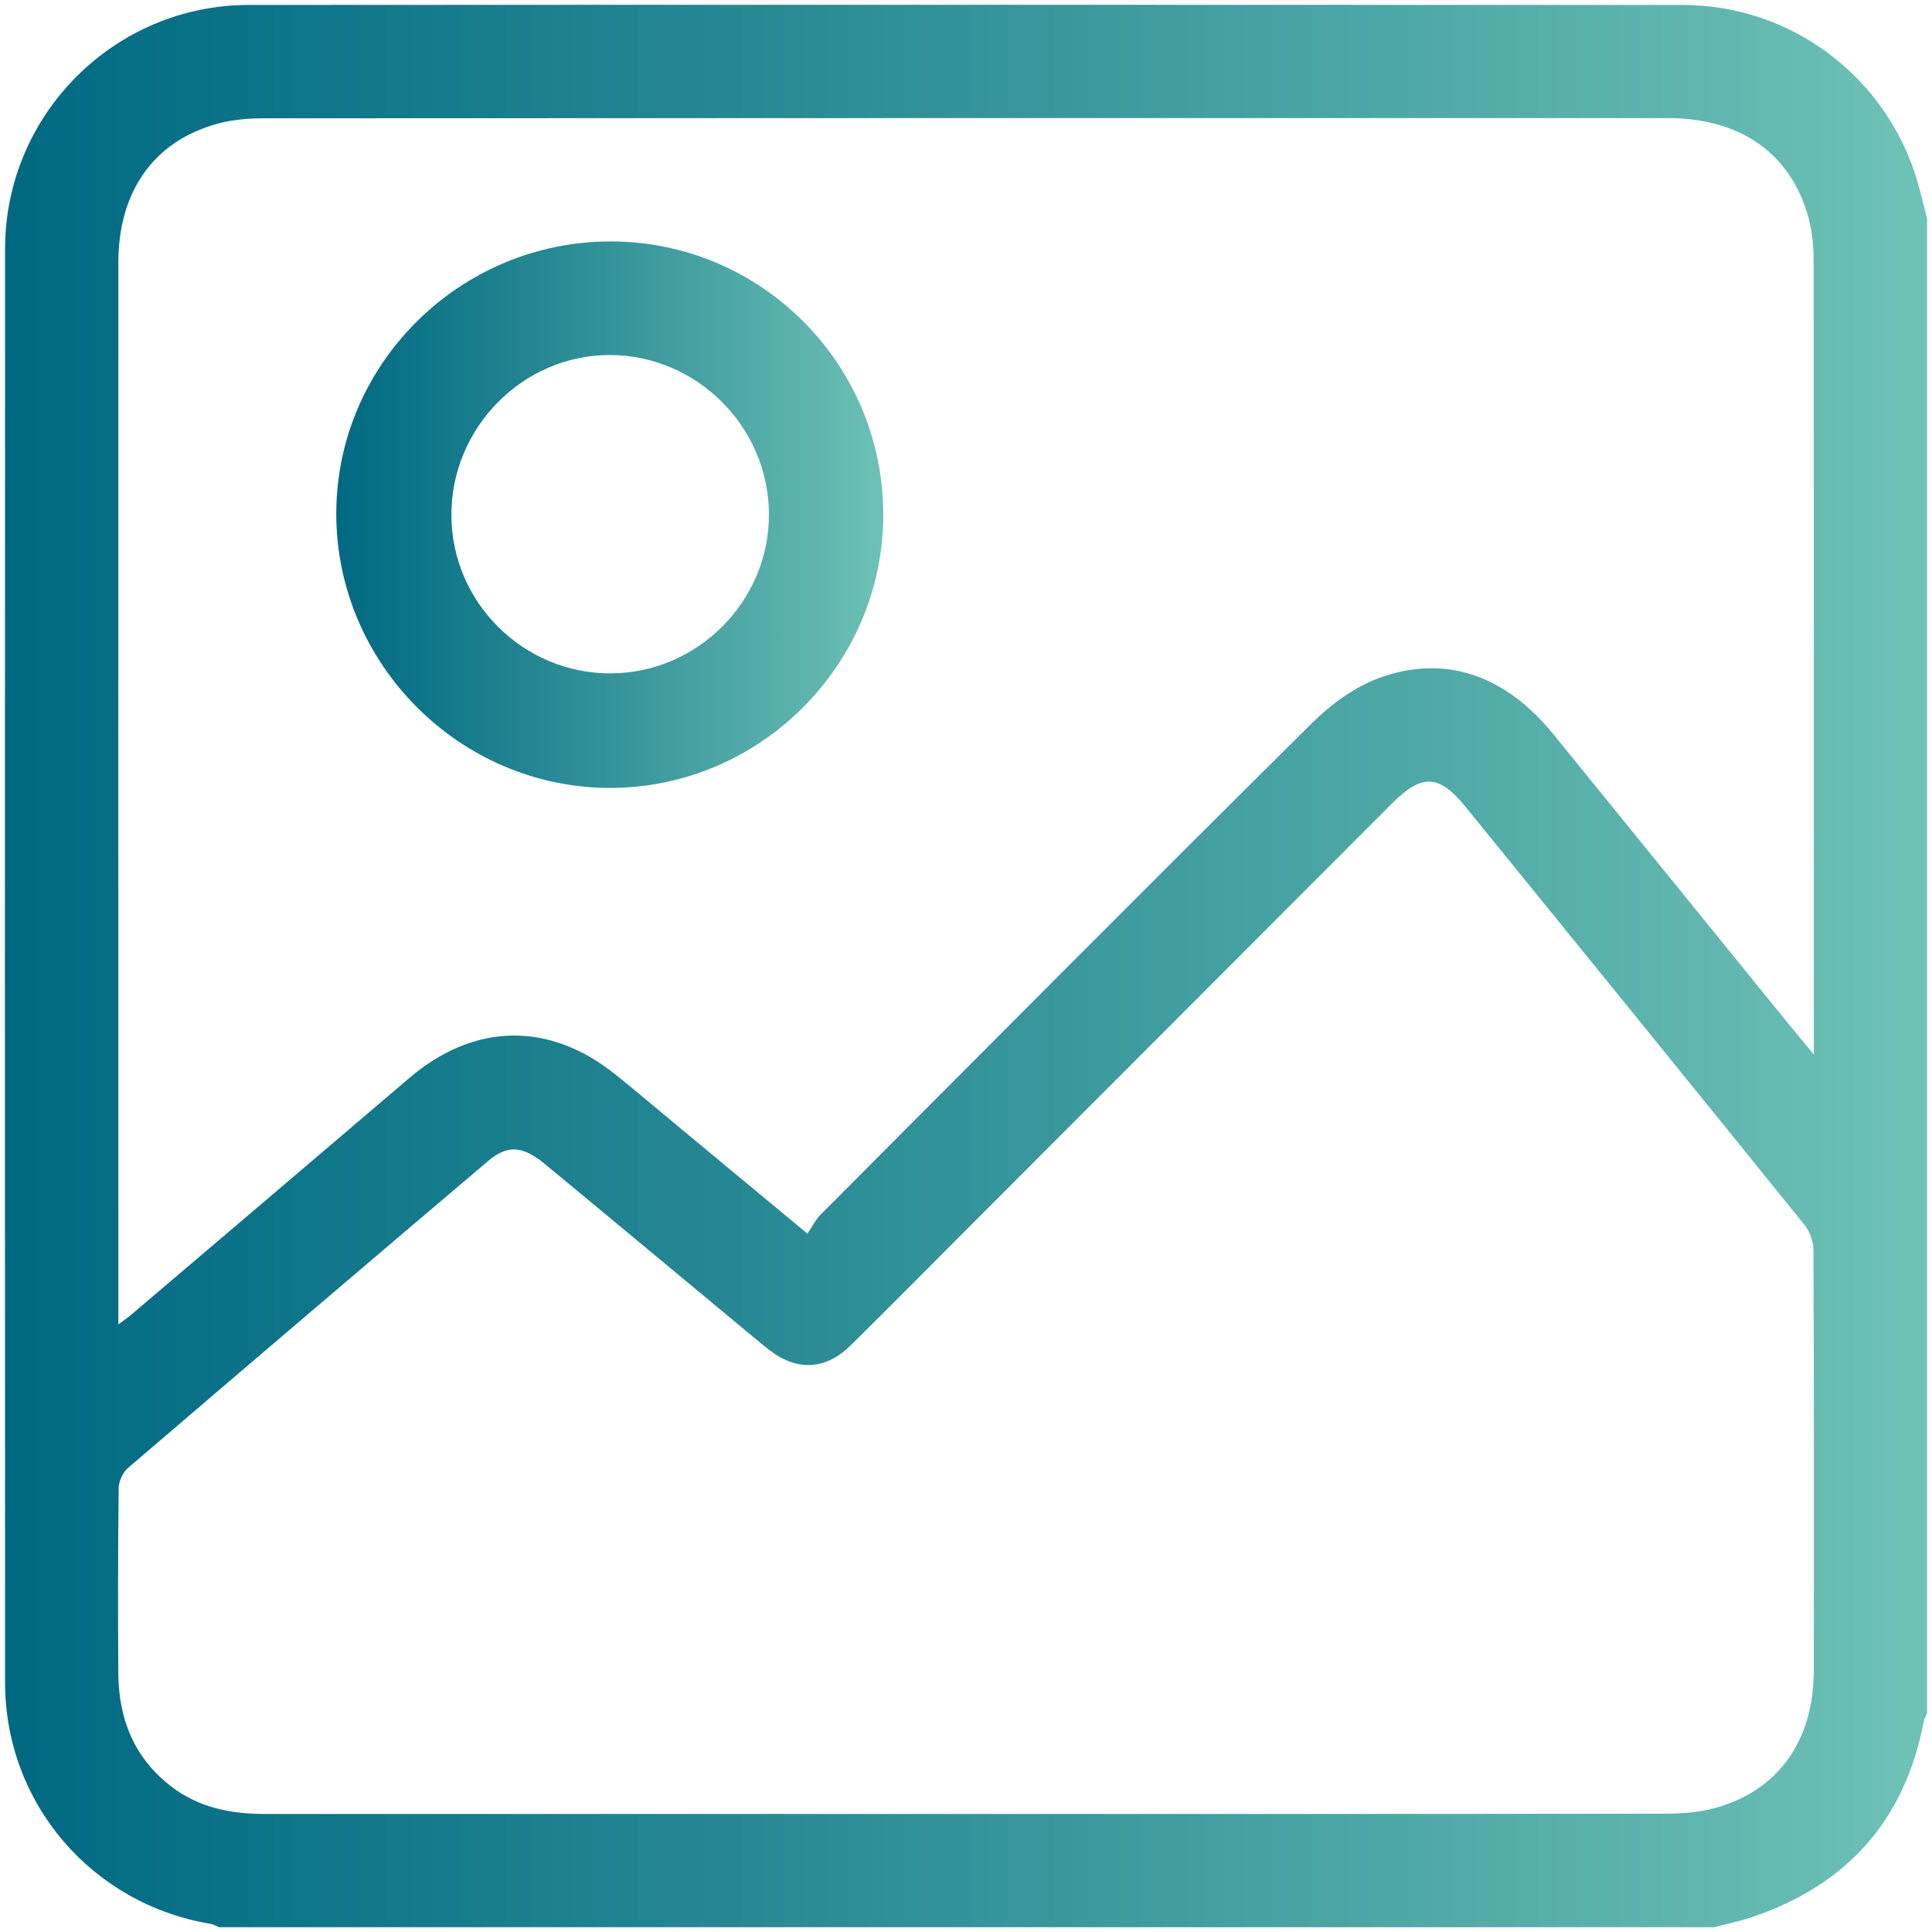 <?xml version="1.0" encoding="UTF-8"?><svg id="Layer_1" xmlns="http://www.w3.org/2000/svg" xmlns:xlink="http://www.w3.org/1999/xlink" viewBox="0 0 308 308"><defs><style>.cls-1{fill:none;}.cls-2{fill:url(#linear-gradient);}.cls-3{clip-path:url(#clippath);}.cls-4{fill:url(#linear-gradient-2);}</style><clipPath id="clippath"><rect class="cls-1" width="308" height="308"/></clipPath><linearGradient id="linear-gradient" x1=".79" y1="154" x2="307.21" y2="154" gradientTransform="matrix(1, 0, 0, 1, 0, 0)" gradientUnits="userSpaceOnUse"><stop offset="0" stop-color="#006982"/><stop offset=".28" stop-color="#1b7f8e"/><stop offset=".89" stop-color="#61b7af"/><stop offset="1" stop-color="#6ec2b6"/></linearGradient><linearGradient id="linear-gradient-2" x1="53.61" y1="82.04" x2="140.81" y2="82.04" xlink:href="#linear-gradient"/></defs><g class="cls-3"><g><path class="cls-2" d="M273.1,307.24H34.91c-.45-.19-.89-.47-1.36-.54-18.95-3.18-32.73-19.24-32.74-38.44-.03-76.22-.04-152.43,0-228.65C.84,18.23,18.26,.8,39.63,.79c76.2-.05,152.4-.03,228.6,0,17.35,0,32.53,11.47,37.43,28.09,.58,1.99,1.04,4.01,1.56,6.02v238.24c-.19,.45-.46,.89-.55,1.36-3.01,15.73-12.24,26-27.31,31.11-2.04,.69-4.16,1.11-6.25,1.66ZM18.85,211.15c1.05-.78,1.54-1.11,1.99-1.49,14.81-12.6,29.63-25.18,44.41-37.8,10.33-8.81,22.29-9.06,32.88-.55,3.19,2.56,6.3,5.21,9.45,7.82,6.81,5.65,13.62,11.3,21.14,17.54,.77-1.13,1.32-2.25,2.15-3.08,26.04-26.14,52.06-52.31,78.26-78.29,3.03-3,6.8-5.78,10.75-7.22,10.5-3.84,20.11-.43,27.74,8.95,12.45,15.31,24.88,30.65,37.32,45.97,1.21,1.49,2.44,2.95,4.22,5.1v-2.7c0-41.29,.01-82.58-.03-123.87,0-2.27-.23-4.61-.82-6.79-2.77-10.25-10.8-15.91-22.42-15.91-74.59-.01-149.17-.01-223.76,.03-2.46,0-5.01,.2-7.38,.84-10.16,2.74-15.88,10.75-15.88,22.14-.02,55.45,0,110.91,0,166.36v2.96Zm134.96,78.03c37.19,0,74.38,.02,111.58-.04,2.66,0,5.42-.19,7.97-.89,10.07-2.74,15.77-10.68,15.79-21.88,.05-22.34,.04-44.68-.05-67.02,0-1.36-.55-2.98-1.39-4.03-17.97-22.26-36.01-44.47-54.05-66.67-4.24-5.22-6.98-5.34-11.73-.58-22.34,22.37-44.67,44.74-67.01,67.11-6.41,6.42-12.8,12.87-19.25,19.25-4.07,4.02-8.62,4.22-13.13,.71-.79-.61-1.55-1.25-2.32-1.89-11.12-9.23-22.23-18.49-33.37-27.69-3.54-2.93-5.95-3.09-9.07-.44-19.16,16.25-38.28,32.54-57.36,48.89-.84,.72-1.49,2.15-1.5,3.25-.11,9.87-.13,19.75-.05,29.62,.06,7.25,2.56,13.42,8.47,17.95,4.41,3.38,9.51,4.35,14.89,4.35,37.19,0,74.38,0,111.58,0Z"/><path class="cls-4" d="M97.25,125.61c-23.86,0-43.55-19.65-43.64-43.55-.09-23.96,19.67-43.61,43.81-43.57,23.97,.04,43.42,19.58,43.39,43.6-.03,23.91-19.66,43.52-43.57,43.52Zm25.33-43.66c-.06-13.88-11.43-25.28-25.28-25.35-13.89-.07-25.41,11.56-25.34,25.59,.07,13.89,11.51,25.22,25.42,25.16,13.87-.06,25.27-11.55,25.2-25.39Z"/></g></g></svg>